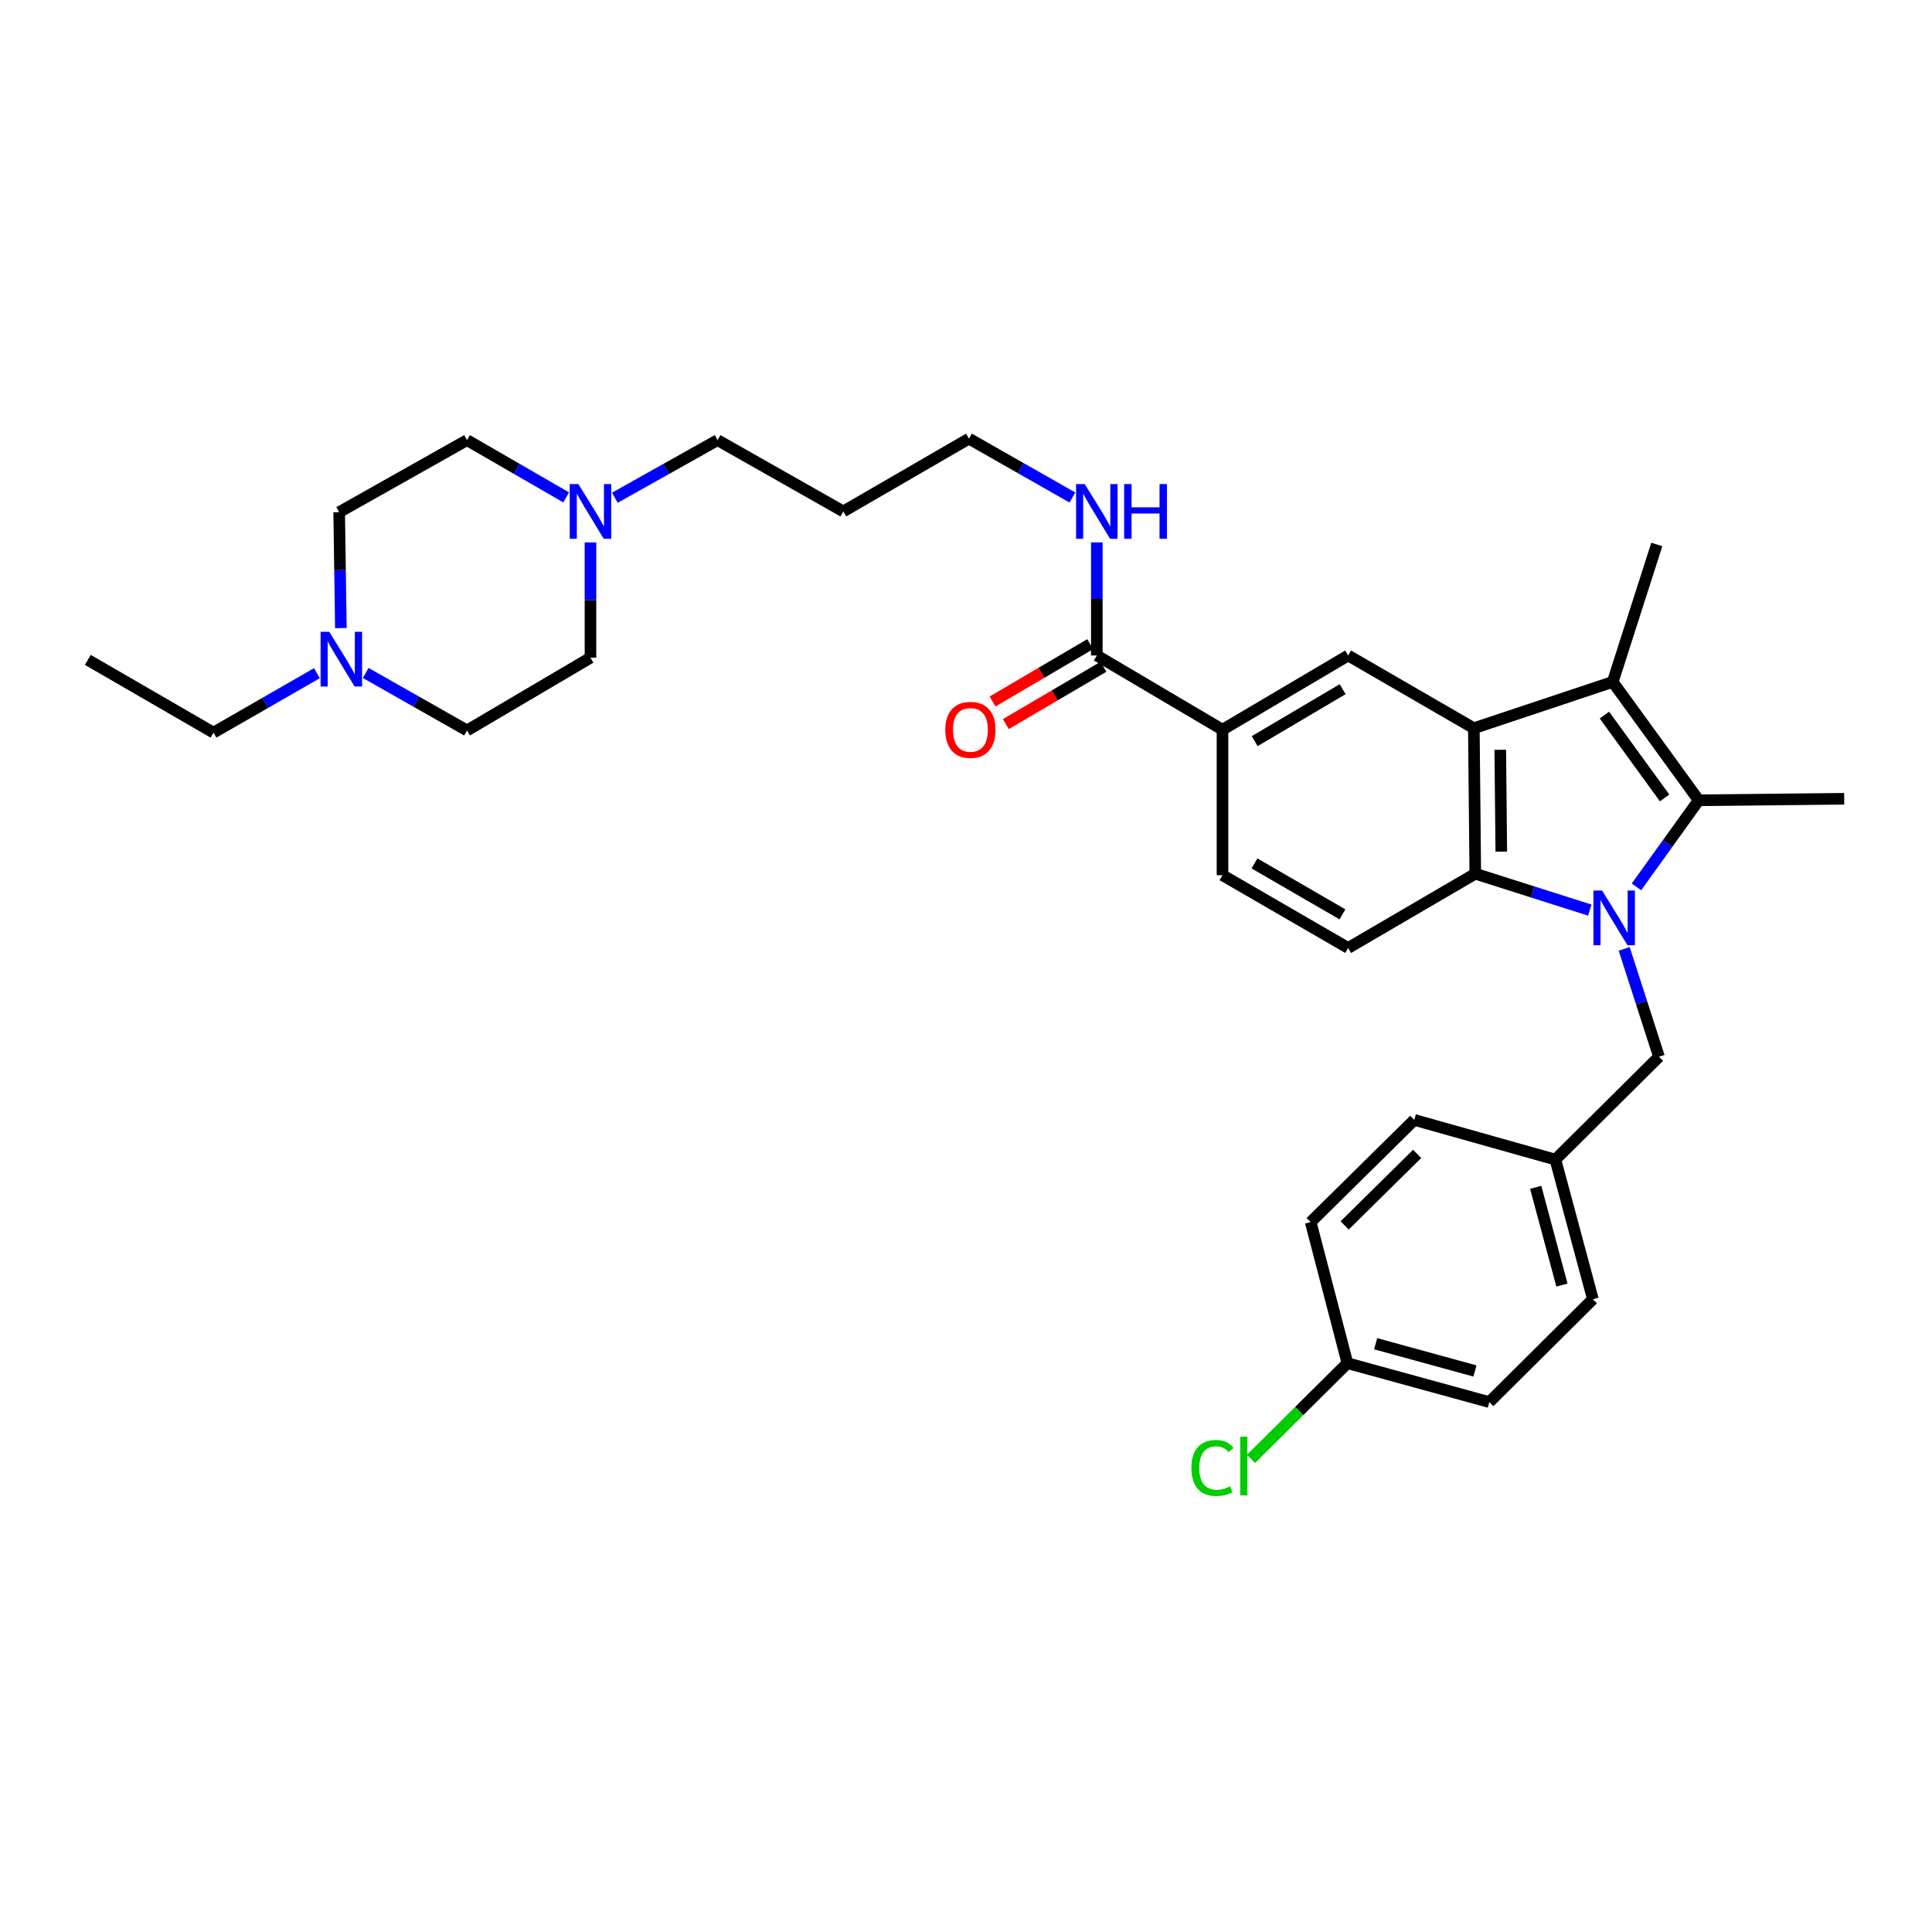 <?xml version='1.0' encoding='iso-8859-1'?>
<svg version='1.1' baseProfile='full'
              xmlns='http://www.w3.org/2000/svg'
                      xmlns:rdkit='http://www.rdkit.org/xml'
                      xmlns:xlink='http://www.w3.org/1999/xlink'
                  xml:space='preserve'
width='1000px' height='1000px' viewBox='0 0 1000 1000'>
<!-- END OF HEADER -->
<rect style='opacity:1.0;fill:#FFFFFF;stroke:none' width='1000' height='1000' x='0' y='0'> </rect>
<path class='bond-0' d='M 847.019,459.05 L 863.133,436.633' style='fill:none;fill-rule:evenodd;stroke:#0000FF;stroke-width:6px;stroke-linecap:butt;stroke-linejoin:miter;stroke-opacity:1' />
<path class='bond-0' d='M 863.133,436.633 L 879.248,414.216' style='fill:none;fill-rule:evenodd;stroke:#000000;stroke-width:6px;stroke-linecap:butt;stroke-linejoin:miter;stroke-opacity:1' />
<path class='bond-3' d='M 822.867,471.07 L 793.238,461.648' style='fill:none;fill-rule:evenodd;stroke:#0000FF;stroke-width:6px;stroke-linecap:butt;stroke-linejoin:miter;stroke-opacity:1' />
<path class='bond-3' d='M 793.238,461.648 L 763.61,452.227' style='fill:none;fill-rule:evenodd;stroke:#000000;stroke-width:6px;stroke-linecap:butt;stroke-linejoin:miter;stroke-opacity:1' />
<path class='bond-7' d='M 840.672,491.133 L 849.681,519.046' style='fill:none;fill-rule:evenodd;stroke:#0000FF;stroke-width:6px;stroke-linecap:butt;stroke-linejoin:miter;stroke-opacity:1' />
<path class='bond-7' d='M 849.681,519.046 L 858.689,546.96' style='fill:none;fill-rule:evenodd;stroke:#000000;stroke-width:6px;stroke-linecap:butt;stroke-linejoin:miter;stroke-opacity:1' />
<path class='bond-2' d='M 879.248,414.216 L 834.746,352.963' style='fill:none;fill-rule:evenodd;stroke:#000000;stroke-width:6px;stroke-linecap:butt;stroke-linejoin:miter;stroke-opacity:1' />
<path class='bond-2' d='M 861.594,413.004 L 830.443,370.127' style='fill:none;fill-rule:evenodd;stroke:#000000;stroke-width:6px;stroke-linecap:butt;stroke-linejoin:miter;stroke-opacity:1' />
<path class='bond-19' d='M 879.248,414.216 L 954.545,413.447' style='fill:none;fill-rule:evenodd;stroke:#000000;stroke-width:6px;stroke-linecap:butt;stroke-linejoin:miter;stroke-opacity:1' />
<path class='bond-1' d='M 762.856,376.929 L 763.61,452.227' style='fill:none;fill-rule:evenodd;stroke:#000000;stroke-width:6px;stroke-linecap:butt;stroke-linejoin:miter;stroke-opacity:1' />
<path class='bond-1' d='M 776.538,388.088 L 777.066,440.796' style='fill:none;fill-rule:evenodd;stroke:#000000;stroke-width:6px;stroke-linecap:butt;stroke-linejoin:miter;stroke-opacity:1' />
<path class='bond-4' d='M 762.856,376.929 L 697.811,339.273' style='fill:none;fill-rule:evenodd;stroke:#000000;stroke-width:6px;stroke-linecap:butt;stroke-linejoin:miter;stroke-opacity:1' />
<path class='bond-32' d='M 762.856,376.929 L 834.746,352.963' style='fill:none;fill-rule:evenodd;stroke:#000000;stroke-width:6px;stroke-linecap:butt;stroke-linejoin:miter;stroke-opacity:1' />
<path class='bond-20' d='M 834.746,352.963 L 857.559,281.812' style='fill:none;fill-rule:evenodd;stroke:#000000;stroke-width:6px;stroke-linecap:butt;stroke-linejoin:miter;stroke-opacity:1' />
<path class='bond-8' d='M 763.61,452.227 L 697.811,490.667' style='fill:none;fill-rule:evenodd;stroke:#000000;stroke-width:6px;stroke-linecap:butt;stroke-linejoin:miter;stroke-opacity:1' />
<path class='bond-34' d='M 697.811,339.273 L 632.759,377.698' style='fill:none;fill-rule:evenodd;stroke:#000000;stroke-width:6px;stroke-linecap:butt;stroke-linejoin:miter;stroke-opacity:1' />
<path class='bond-34' d='M 694.955,356.72 L 649.418,383.618' style='fill:none;fill-rule:evenodd;stroke:#000000;stroke-width:6px;stroke-linecap:butt;stroke-linejoin:miter;stroke-opacity:1' />
<path class='bond-5' d='M 632.759,377.698 L 632.759,452.996' style='fill:none;fill-rule:evenodd;stroke:#000000;stroke-width:6px;stroke-linecap:butt;stroke-linejoin:miter;stroke-opacity:1' />
<path class='bond-6' d='M 632.759,377.698 L 567.714,339.273' style='fill:none;fill-rule:evenodd;stroke:#000000;stroke-width:6px;stroke-linecap:butt;stroke-linejoin:miter;stroke-opacity:1' />
<path class='bond-12' d='M 564.278,333.422 L 539.011,348.26' style='fill:none;fill-rule:evenodd;stroke:#000000;stroke-width:6px;stroke-linecap:butt;stroke-linejoin:miter;stroke-opacity:1' />
<path class='bond-12' d='M 539.011,348.26 L 513.745,363.099' style='fill:none;fill-rule:evenodd;stroke:#FF0000;stroke-width:6px;stroke-linecap:butt;stroke-linejoin:miter;stroke-opacity:1' />
<path class='bond-12' d='M 571.15,345.123 L 545.883,359.962' style='fill:none;fill-rule:evenodd;stroke:#000000;stroke-width:6px;stroke-linecap:butt;stroke-linejoin:miter;stroke-opacity:1' />
<path class='bond-12' d='M 545.883,359.962 L 520.617,374.8' style='fill:none;fill-rule:evenodd;stroke:#FF0000;stroke-width:6px;stroke-linecap:butt;stroke-linejoin:miter;stroke-opacity:1' />
<path class='bond-13' d='M 567.714,339.273 L 567.714,310.005' style='fill:none;fill-rule:evenodd;stroke:#000000;stroke-width:6px;stroke-linecap:butt;stroke-linejoin:miter;stroke-opacity:1' />
<path class='bond-13' d='M 567.714,310.005 L 567.714,280.738' style='fill:none;fill-rule:evenodd;stroke:#0000FF;stroke-width:6px;stroke-linecap:butt;stroke-linejoin:miter;stroke-opacity:1' />
<path class='bond-14' d='M 858.689,546.96 L 805.073,600.206' style='fill:none;fill-rule:evenodd;stroke:#000000;stroke-width:6px;stroke-linecap:butt;stroke-linejoin:miter;stroke-opacity:1' />
<path class='bond-11' d='M 697.811,490.667 L 632.759,452.996' style='fill:none;fill-rule:evenodd;stroke:#000000;stroke-width:6px;stroke-linecap:butt;stroke-linejoin:miter;stroke-opacity:1' />
<path class='bond-11' d='M 694.853,473.273 L 649.317,446.903' style='fill:none;fill-rule:evenodd;stroke:#000000;stroke-width:6px;stroke-linecap:butt;stroke-linejoin:miter;stroke-opacity:1' />
<path class='bond-9' d='M 318.253,257.632 L 344.835,242.722' style='fill:none;fill-rule:evenodd;stroke:#0000FF;stroke-width:6px;stroke-linecap:butt;stroke-linejoin:miter;stroke-opacity:1' />
<path class='bond-9' d='M 344.835,242.722 L 371.418,227.811' style='fill:none;fill-rule:evenodd;stroke:#000000;stroke-width:6px;stroke-linecap:butt;stroke-linejoin:miter;stroke-opacity:1' />
<path class='bond-15' d='M 305.627,280.767 L 305.627,310.596' style='fill:none;fill-rule:evenodd;stroke:#0000FF;stroke-width:6px;stroke-linecap:butt;stroke-linejoin:miter;stroke-opacity:1' />
<path class='bond-15' d='M 305.627,310.596 L 305.627,340.426' style='fill:none;fill-rule:evenodd;stroke:#000000;stroke-width:6px;stroke-linecap:butt;stroke-linejoin:miter;stroke-opacity:1' />
<path class='bond-17' d='M 293.042,257.445 L 267.389,242.628' style='fill:none;fill-rule:evenodd;stroke:#0000FF;stroke-width:6px;stroke-linecap:butt;stroke-linejoin:miter;stroke-opacity:1' />
<path class='bond-17' d='M 267.389,242.628 L 241.735,227.811' style='fill:none;fill-rule:evenodd;stroke:#000000;stroke-width:6px;stroke-linecap:butt;stroke-linejoin:miter;stroke-opacity:1' />
<path class='bond-10' d='M 176.438,325.11 L 175.995,295.104' style='fill:none;fill-rule:evenodd;stroke:#0000FF;stroke-width:6px;stroke-linecap:butt;stroke-linejoin:miter;stroke-opacity:1' />
<path class='bond-10' d='M 175.995,295.104 L 175.552,265.098' style='fill:none;fill-rule:evenodd;stroke:#000000;stroke-width:6px;stroke-linecap:butt;stroke-linejoin:miter;stroke-opacity:1' />
<path class='bond-29' d='M 164.027,348.44 L 137.263,363.819' style='fill:none;fill-rule:evenodd;stroke:#0000FF;stroke-width:6px;stroke-linecap:butt;stroke-linejoin:miter;stroke-opacity:1' />
<path class='bond-29' d='M 137.263,363.819 L 110.499,379.198' style='fill:none;fill-rule:evenodd;stroke:#000000;stroke-width:6px;stroke-linecap:butt;stroke-linejoin:miter;stroke-opacity:1' />
<path class='bond-35' d='M 189.285,348.326 L 215.51,363.204' style='fill:none;fill-rule:evenodd;stroke:#0000FF;stroke-width:6px;stroke-linecap:butt;stroke-linejoin:miter;stroke-opacity:1' />
<path class='bond-35' d='M 215.51,363.204 L 241.735,378.082' style='fill:none;fill-rule:evenodd;stroke:#000000;stroke-width:6px;stroke-linecap:butt;stroke-linejoin:miter;stroke-opacity:1' />
<path class='bond-30' d='M 555.07,257.517 L 528.3,242.28' style='fill:none;fill-rule:evenodd;stroke:#0000FF;stroke-width:6px;stroke-linecap:butt;stroke-linejoin:miter;stroke-opacity:1' />
<path class='bond-30' d='M 528.3,242.28 L 501.53,227.042' style='fill:none;fill-rule:evenodd;stroke:#000000;stroke-width:6px;stroke-linecap:butt;stroke-linejoin:miter;stroke-opacity:1' />
<path class='bond-23' d='M 805.073,600.206 L 732.03,579.655' style='fill:none;fill-rule:evenodd;stroke:#000000;stroke-width:6px;stroke-linecap:butt;stroke-linejoin:miter;stroke-opacity:1' />
<path class='bond-24' d='M 805.073,600.206 L 824.471,672.466' style='fill:none;fill-rule:evenodd;stroke:#000000;stroke-width:6px;stroke-linecap:butt;stroke-linejoin:miter;stroke-opacity:1' />
<path class='bond-24' d='M 794.877,614.563 L 808.455,665.145' style='fill:none;fill-rule:evenodd;stroke:#000000;stroke-width:6px;stroke-linecap:butt;stroke-linejoin:miter;stroke-opacity:1' />
<path class='bond-18' d='M 305.627,340.426 L 241.735,378.082' style='fill:none;fill-rule:evenodd;stroke:#000000;stroke-width:6px;stroke-linecap:butt;stroke-linejoin:miter;stroke-opacity:1' />
<path class='bond-16' d='M 175.552,265.098 L 241.735,227.811' style='fill:none;fill-rule:evenodd;stroke:#000000;stroke-width:6px;stroke-linecap:butt;stroke-linejoin:miter;stroke-opacity:1' />
<path class='bond-21' d='M 697.427,705.576 L 770.855,725.72' style='fill:none;fill-rule:evenodd;stroke:#000000;stroke-width:6px;stroke-linecap:butt;stroke-linejoin:miter;stroke-opacity:1' />
<path class='bond-21' d='M 712.031,695.511 L 763.43,709.612' style='fill:none;fill-rule:evenodd;stroke:#000000;stroke-width:6px;stroke-linecap:butt;stroke-linejoin:miter;stroke-opacity:1' />
<path class='bond-22' d='M 697.427,705.576 L 672.468,730.352' style='fill:none;fill-rule:evenodd;stroke:#000000;stroke-width:6px;stroke-linecap:butt;stroke-linejoin:miter;stroke-opacity:1' />
<path class='bond-22' d='M 672.468,730.352 L 647.51,755.128' style='fill:none;fill-rule:evenodd;stroke:#00CC00;stroke-width:6px;stroke-linecap:butt;stroke-linejoin:miter;stroke-opacity:1' />
<path class='bond-33' d='M 697.427,705.576 L 678.406,632.555' style='fill:none;fill-rule:evenodd;stroke:#000000;stroke-width:6px;stroke-linecap:butt;stroke-linejoin:miter;stroke-opacity:1' />
<path class='bond-26' d='M 732.03,579.655 L 678.406,632.555' style='fill:none;fill-rule:evenodd;stroke:#000000;stroke-width:6px;stroke-linecap:butt;stroke-linejoin:miter;stroke-opacity:1' />
<path class='bond-26' d='M 733.516,597.251 L 695.98,634.281' style='fill:none;fill-rule:evenodd;stroke:#000000;stroke-width:6px;stroke-linecap:butt;stroke-linejoin:miter;stroke-opacity:1' />
<path class='bond-25' d='M 824.471,672.466 L 770.855,725.72' style='fill:none;fill-rule:evenodd;stroke:#000000;stroke-width:6px;stroke-linecap:butt;stroke-linejoin:miter;stroke-opacity:1' />
<path class='bond-27' d='M 371.418,227.811 L 436.493,264.714' style='fill:none;fill-rule:evenodd;stroke:#000000;stroke-width:6px;stroke-linecap:butt;stroke-linejoin:miter;stroke-opacity:1' />
<path class='bond-28' d='M 436.493,264.714 L 501.53,227.042' style='fill:none;fill-rule:evenodd;stroke:#000000;stroke-width:6px;stroke-linecap:butt;stroke-linejoin:miter;stroke-opacity:1' />
<path class='bond-31' d='M 110.499,379.198 L 45.455,341.557' style='fill:none;fill-rule:evenodd;stroke:#000000;stroke-width:6px;stroke-linecap:butt;stroke-linejoin:miter;stroke-opacity:1' />
<path  class='atom-0' d='M 829.232 460.924
L 838.512 475.924
Q 839.432 477.404, 840.912 480.084
Q 842.392 482.764, 842.472 482.924
L 842.472 460.924
L 846.232 460.924
L 846.232 489.244
L 842.352 489.244
L 832.392 472.844
Q 831.232 470.924, 829.992 468.724
Q 828.792 466.524, 828.432 465.844
L 828.432 489.244
L 824.752 489.244
L 824.752 460.924
L 829.232 460.924
' fill='#0000FF'/>
<path  class='atom-10' d='M 299.367 250.554
L 308.647 265.554
Q 309.567 267.034, 311.047 269.714
Q 312.527 272.394, 312.607 272.554
L 312.607 250.554
L 316.367 250.554
L 316.367 278.874
L 312.487 278.874
L 302.527 262.474
Q 301.367 260.554, 300.127 258.354
Q 298.927 256.154, 298.567 255.474
L 298.567 278.874
L 294.887 278.874
L 294.887 250.554
L 299.367 250.554
' fill='#0000FF'/>
<path  class='atom-11' d='M 170.415 327.012
L 179.695 342.012
Q 180.615 343.492, 182.095 346.172
Q 183.575 348.852, 183.655 349.012
L 183.655 327.012
L 187.415 327.012
L 187.415 355.332
L 183.535 355.332
L 173.575 338.932
Q 172.415 337.012, 171.175 334.812
Q 169.975 332.612, 169.615 331.932
L 169.615 355.332
L 165.935 355.332
L 165.935 327.012
L 170.415 327.012
' fill='#0000FF'/>
<path  class='atom-13' d='M 489.284 377.778
Q 489.284 370.978, 492.644 367.178
Q 496.004 363.378, 502.284 363.378
Q 508.564 363.378, 511.924 367.178
Q 515.284 370.978, 515.284 377.778
Q 515.284 384.658, 511.884 388.578
Q 508.484 392.458, 502.284 392.458
Q 496.044 392.458, 492.644 388.578
Q 489.284 384.698, 489.284 377.778
M 502.284 389.258
Q 506.604 389.258, 508.924 386.378
Q 511.284 383.458, 511.284 377.778
Q 511.284 372.218, 508.924 369.418
Q 506.604 366.578, 502.284 366.578
Q 497.964 366.578, 495.604 369.378
Q 493.284 372.178, 493.284 377.778
Q 493.284 383.498, 495.604 386.378
Q 497.964 389.258, 502.284 389.258
' fill='#FF0000'/>
<path  class='atom-14' d='M 561.454 250.554
L 570.734 265.554
Q 571.654 267.034, 573.134 269.714
Q 574.614 272.394, 574.694 272.554
L 574.694 250.554
L 578.454 250.554
L 578.454 278.874
L 574.574 278.874
L 564.614 262.474
Q 563.454 260.554, 562.214 258.354
Q 561.014 256.154, 560.654 255.474
L 560.654 278.874
L 556.974 278.874
L 556.974 250.554
L 561.454 250.554
' fill='#0000FF'/>
<path  class='atom-14' d='M 581.854 250.554
L 585.694 250.554
L 585.694 262.594
L 600.174 262.594
L 600.174 250.554
L 604.014 250.554
L 604.014 278.874
L 600.174 278.874
L 600.174 265.794
L 585.694 265.794
L 585.694 278.874
L 581.854 278.874
L 581.854 250.554
' fill='#0000FF'/>
<path  class='atom-23' d='M 616.66 759.81
Q 616.66 752.77, 619.94 749.09
Q 623.26 745.37, 629.54 745.37
Q 635.38 745.37, 638.5 749.49
L 635.86 751.65
Q 633.58 748.65, 629.54 748.65
Q 625.26 748.65, 622.98 751.53
Q 620.74 754.37, 620.74 759.81
Q 620.74 765.41, 623.06 768.29
Q 625.42 771.17, 629.98 771.17
Q 633.1 771.17, 636.74 769.29
L 637.86 772.29
Q 636.38 773.25, 634.14 773.81
Q 631.9 774.37, 629.42 774.37
Q 623.26 774.37, 619.94 770.61
Q 616.66 766.85, 616.66 759.81
' fill='#00CC00'/>
<path  class='atom-23' d='M 641.94 743.65
L 645.62 743.65
L 645.62 774.01
L 641.94 774.01
L 641.94 743.65
' fill='#00CC00'/>
</svg>
